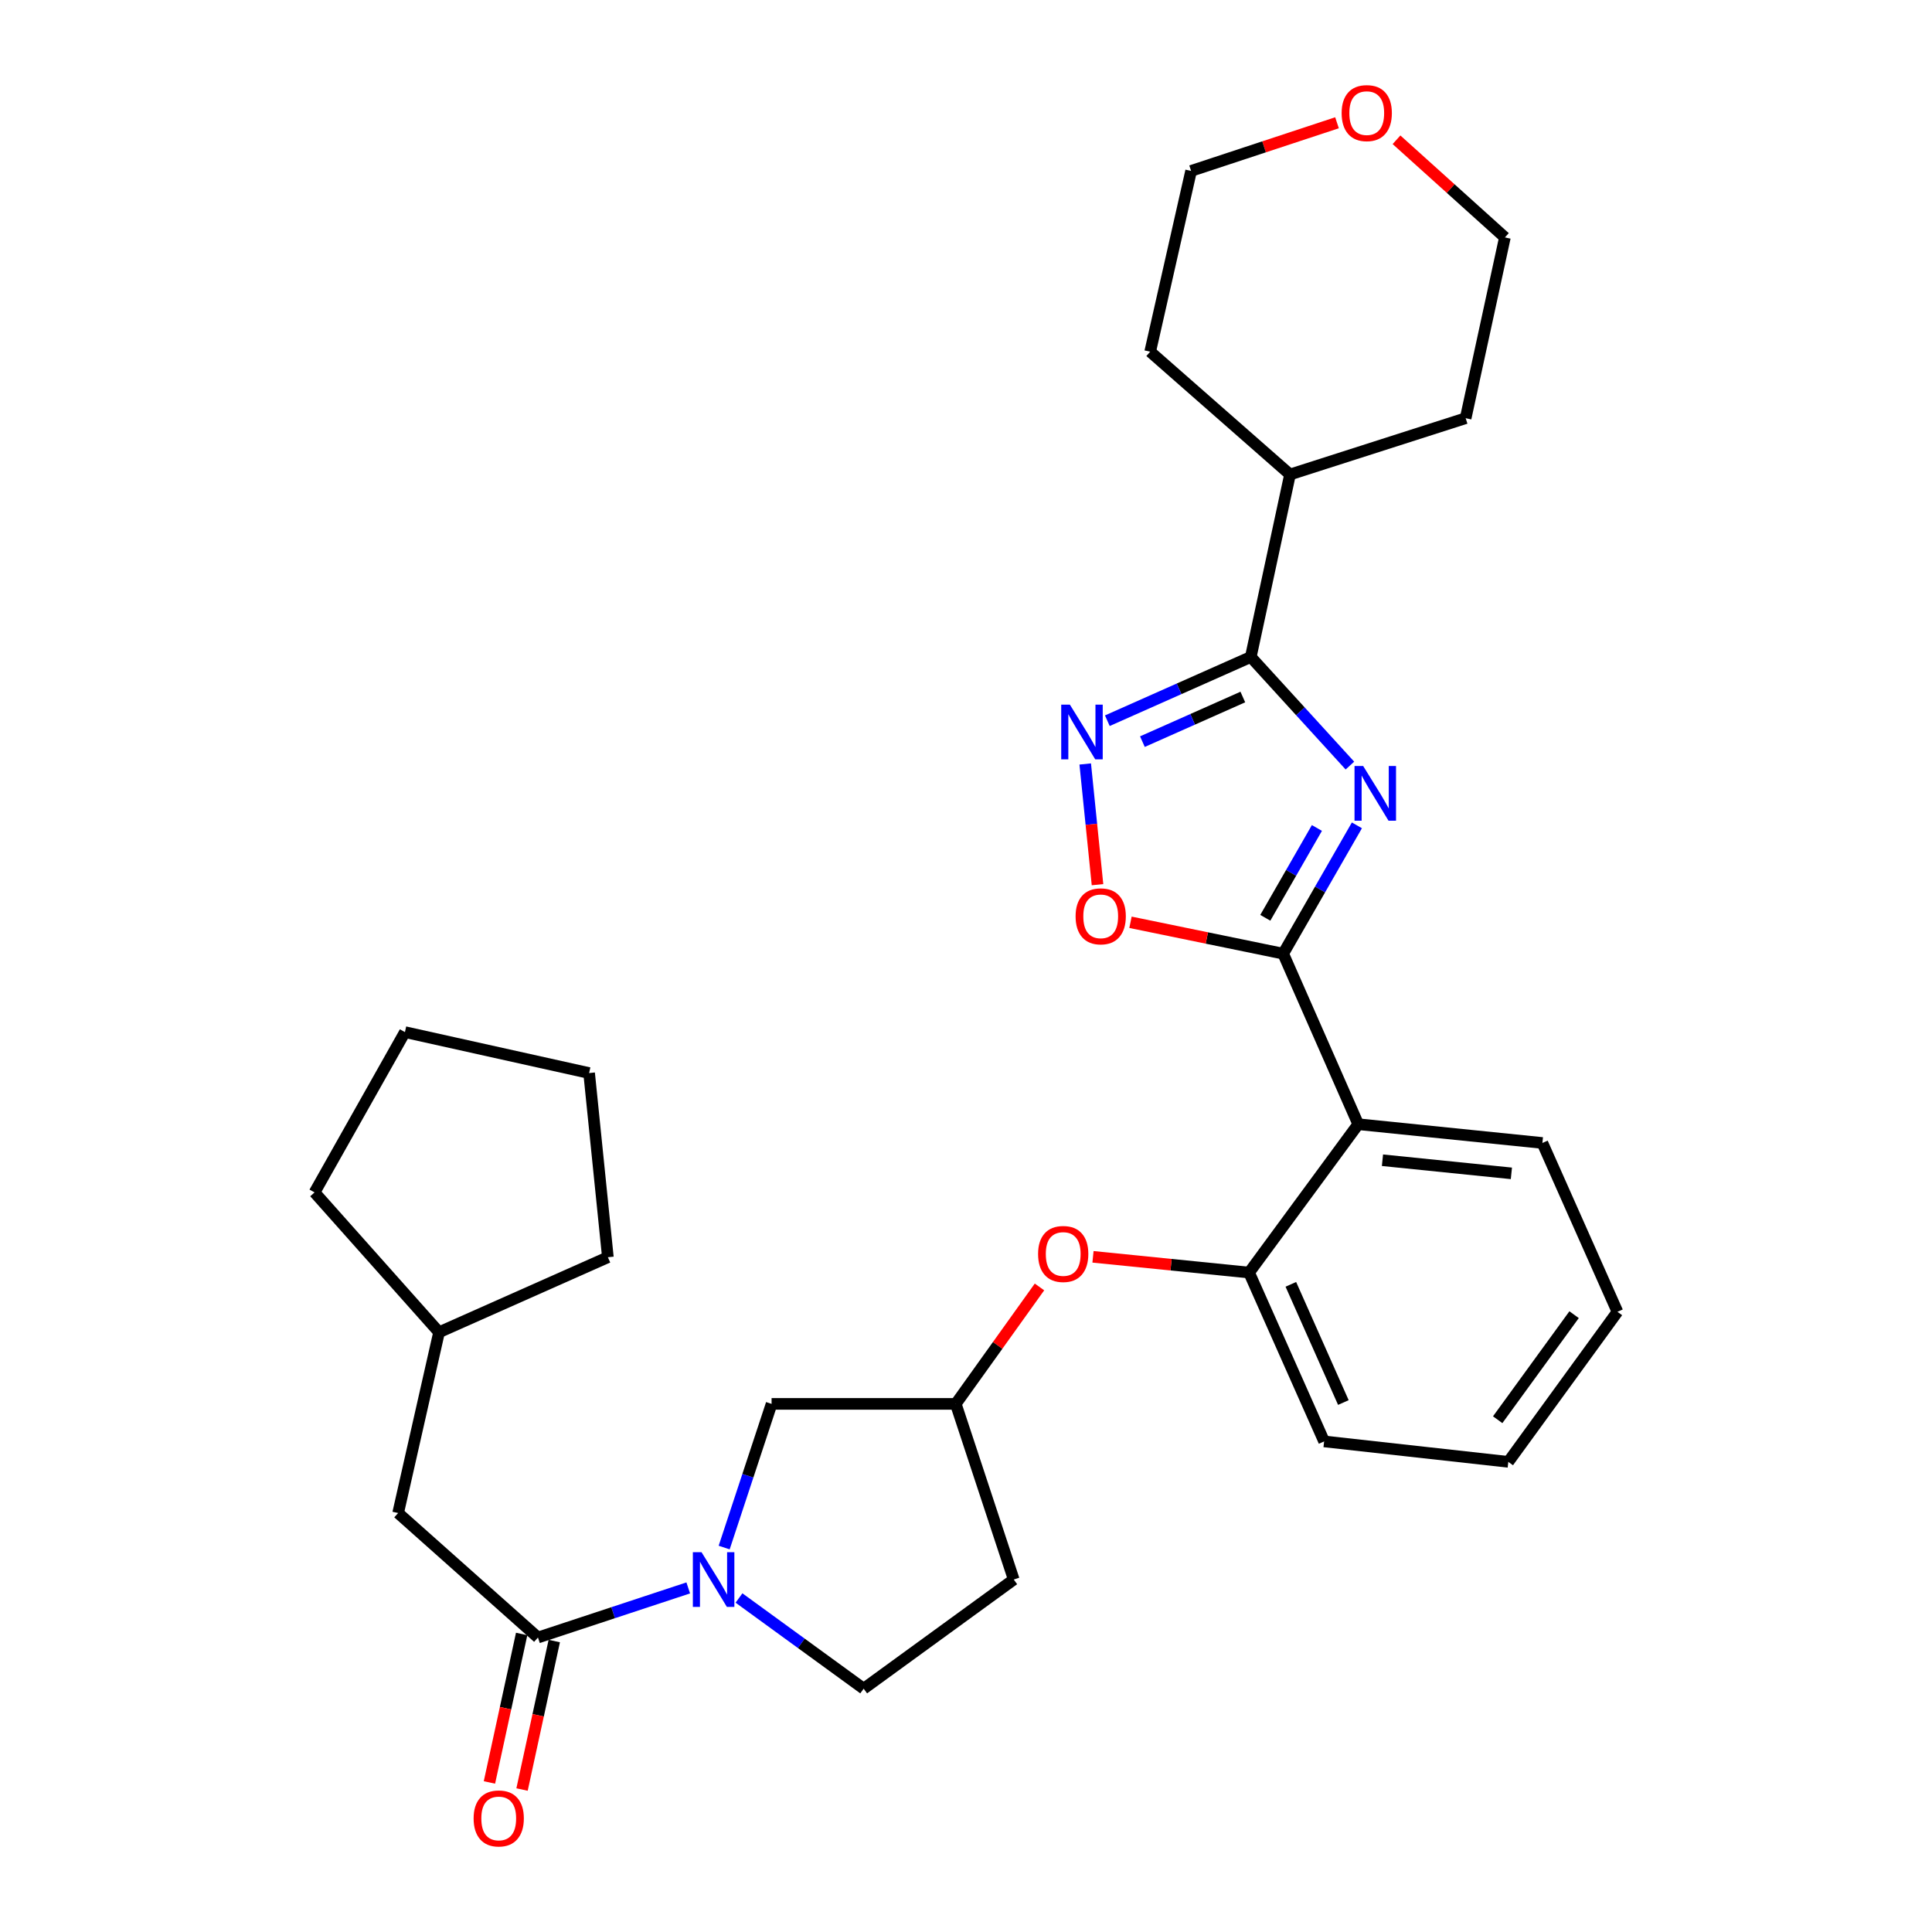 <?xml version='1.0' encoding='iso-8859-1'?>
<svg version='1.1' baseProfile='full'
              xmlns='http://www.w3.org/2000/svg'
                      xmlns:rdkit='http://www.rdkit.org/xml'
                      xmlns:xlink='http://www.w3.org/1999/xlink'
                  xml:space='preserve'
width='1000px' height='1000px' viewBox='0 0 1000 1000'>
<!-- END OF HEADER -->
<rect style='opacity:1.0;fill:#FFFFFF;stroke:none' width='1000' height='1000' x='0' y='0'> </rect>
<path class='bond-0' d='M 702.331,427.202 L 683.253,460.411' style='fill:none;fill-rule:evenodd;stroke:#0000FF;stroke-width:6px;stroke-linecap:butt;stroke-linejoin:miter;stroke-opacity:1' />
<path class='bond-0' d='M 683.253,460.411 L 664.175,493.62' style='fill:none;fill-rule:evenodd;stroke:#000000;stroke-width:6px;stroke-linecap:butt;stroke-linejoin:miter;stroke-opacity:1' />
<path class='bond-0' d='M 681.63,428.56 L 668.275,451.806' style='fill:none;fill-rule:evenodd;stroke:#0000FF;stroke-width:6px;stroke-linecap:butt;stroke-linejoin:miter;stroke-opacity:1' />
<path class='bond-0' d='M 668.275,451.806 L 654.921,475.053' style='fill:none;fill-rule:evenodd;stroke:#000000;stroke-width:6px;stroke-linecap:butt;stroke-linejoin:miter;stroke-opacity:1' />
<path class='bond-1' d='M 698.711,396.261 L 673.06,368.15' style='fill:none;fill-rule:evenodd;stroke:#0000FF;stroke-width:6px;stroke-linecap:butt;stroke-linejoin:miter;stroke-opacity:1' />
<path class='bond-1' d='M 673.06,368.15 L 647.41,340.039' style='fill:none;fill-rule:evenodd;stroke:#000000;stroke-width:6px;stroke-linecap:butt;stroke-linejoin:miter;stroke-opacity:1' />
<path class='bond-2' d='M 664.175,493.62 L 703.012,581.888' style='fill:none;fill-rule:evenodd;stroke:#000000;stroke-width:6px;stroke-linecap:butt;stroke-linejoin:miter;stroke-opacity:1' />
<path class='bond-3' d='M 664.175,493.62 L 624.657,485.497' style='fill:none;fill-rule:evenodd;stroke:#000000;stroke-width:6px;stroke-linecap:butt;stroke-linejoin:miter;stroke-opacity:1' />
<path class='bond-3' d='M 624.657,485.497 L 585.138,477.374' style='fill:none;fill-rule:evenodd;stroke:#FF0000;stroke-width:6px;stroke-linecap:butt;stroke-linejoin:miter;stroke-opacity:1' />
<path class='bond-4' d='M 647.41,340.039 L 610.283,356.54' style='fill:none;fill-rule:evenodd;stroke:#000000;stroke-width:6px;stroke-linecap:butt;stroke-linejoin:miter;stroke-opacity:1' />
<path class='bond-4' d='M 610.283,356.54 L 573.156,373.04' style='fill:none;fill-rule:evenodd;stroke:#0000FF;stroke-width:6px;stroke-linecap:butt;stroke-linejoin:miter;stroke-opacity:1' />
<path class='bond-4' d='M 643.287,360.774 L 617.298,372.325' style='fill:none;fill-rule:evenodd;stroke:#000000;stroke-width:6px;stroke-linecap:butt;stroke-linejoin:miter;stroke-opacity:1' />
<path class='bond-4' d='M 617.298,372.325 L 591.309,383.875' style='fill:none;fill-rule:evenodd;stroke:#0000FF;stroke-width:6px;stroke-linecap:butt;stroke-linejoin:miter;stroke-opacity:1' />
<path class='bond-5' d='M 647.41,340.039 L 667.707,245.592' style='fill:none;fill-rule:evenodd;stroke:#000000;stroke-width:6px;stroke-linecap:butt;stroke-linejoin:miter;stroke-opacity:1' />
<path class='bond-6' d='M 561.71,395.432 L 564.889,426.669' style='fill:none;fill-rule:evenodd;stroke:#0000FF;stroke-width:6px;stroke-linecap:butt;stroke-linejoin:miter;stroke-opacity:1' />
<path class='bond-6' d='M 564.889,426.669 L 568.069,457.907' style='fill:none;fill-rule:evenodd;stroke:#FF0000;stroke-width:6px;stroke-linecap:butt;stroke-linejoin:miter;stroke-opacity:1' />
<path class='bond-7' d='M 374.828,801.012 L 387.1,763.831' style='fill:none;fill-rule:evenodd;stroke:#0000FF;stroke-width:6px;stroke-linecap:butt;stroke-linejoin:miter;stroke-opacity:1' />
<path class='bond-7' d='M 387.1,763.831 L 399.372,726.649' style='fill:none;fill-rule:evenodd;stroke:#000000;stroke-width:6px;stroke-linecap:butt;stroke-linejoin:miter;stroke-opacity:1' />
<path class='bond-8' d='M 356.231,821.9 L 317.339,834.737' style='fill:none;fill-rule:evenodd;stroke:#0000FF;stroke-width:6px;stroke-linecap:butt;stroke-linejoin:miter;stroke-opacity:1' />
<path class='bond-8' d='M 317.339,834.737 L 278.448,847.573' style='fill:none;fill-rule:evenodd;stroke:#000000;stroke-width:6px;stroke-linecap:butt;stroke-linejoin:miter;stroke-opacity:1' />
<path class='bond-9' d='M 382.505,827.123 L 414.771,850.591' style='fill:none;fill-rule:evenodd;stroke:#0000FF;stroke-width:6px;stroke-linecap:butt;stroke-linejoin:miter;stroke-opacity:1' />
<path class='bond-9' d='M 414.771,850.591 L 447.038,874.06' style='fill:none;fill-rule:evenodd;stroke:#000000;stroke-width:6px;stroke-linecap:butt;stroke-linejoin:miter;stroke-opacity:1' />
<path class='bond-10' d='M 703.012,581.888 L 646.527,658.678' style='fill:none;fill-rule:evenodd;stroke:#000000;stroke-width:6px;stroke-linecap:butt;stroke-linejoin:miter;stroke-opacity:1' />
<path class='bond-11' d='M 703.012,581.888 L 798.342,591.599' style='fill:none;fill-rule:evenodd;stroke:#000000;stroke-width:6px;stroke-linecap:butt;stroke-linejoin:miter;stroke-opacity:1' />
<path class='bond-11' d='M 715.561,600.529 L 782.292,607.327' style='fill:none;fill-rule:evenodd;stroke:#000000;stroke-width:6px;stroke-linecap:butt;stroke-linejoin:miter;stroke-opacity:1' />
<path class='bond-12' d='M 278.448,847.573 L 206.072,783.143' style='fill:none;fill-rule:evenodd;stroke:#000000;stroke-width:6px;stroke-linecap:butt;stroke-linejoin:miter;stroke-opacity:1' />
<path class='bond-13' d='M 270.008,845.742 L 261.668,884.167' style='fill:none;fill-rule:evenodd;stroke:#000000;stroke-width:6px;stroke-linecap:butt;stroke-linejoin:miter;stroke-opacity:1' />
<path class='bond-13' d='M 261.668,884.167 L 253.329,922.593' style='fill:none;fill-rule:evenodd;stroke:#FF0000;stroke-width:6px;stroke-linecap:butt;stroke-linejoin:miter;stroke-opacity:1' />
<path class='bond-13' d='M 286.888,849.405 L 278.549,887.831' style='fill:none;fill-rule:evenodd;stroke:#000000;stroke-width:6px;stroke-linecap:butt;stroke-linejoin:miter;stroke-opacity:1' />
<path class='bond-13' d='M 278.549,887.831 L 270.21,926.256' style='fill:none;fill-rule:evenodd;stroke:#FF0000;stroke-width:6px;stroke-linecap:butt;stroke-linejoin:miter;stroke-opacity:1' />
<path class='bond-14' d='M 646.527,658.678 L 606.129,654.604' style='fill:none;fill-rule:evenodd;stroke:#000000;stroke-width:6px;stroke-linecap:butt;stroke-linejoin:miter;stroke-opacity:1' />
<path class='bond-14' d='M 606.129,654.604 L 565.731,650.531' style='fill:none;fill-rule:evenodd;stroke:#FF0000;stroke-width:6px;stroke-linecap:butt;stroke-linejoin:miter;stroke-opacity:1' />
<path class='bond-15' d='M 646.527,658.678 L 685.364,746.072' style='fill:none;fill-rule:evenodd;stroke:#000000;stroke-width:6px;stroke-linecap:butt;stroke-linejoin:miter;stroke-opacity:1' />
<path class='bond-15' d='M 668.138,664.773 L 695.324,725.949' style='fill:none;fill-rule:evenodd;stroke:#000000;stroke-width:6px;stroke-linecap:butt;stroke-linejoin:miter;stroke-opacity:1' />
<path class='bond-16' d='M 538.036,666.124 L 516.37,696.387' style='fill:none;fill-rule:evenodd;stroke:#FF0000;stroke-width:6px;stroke-linecap:butt;stroke-linejoin:miter;stroke-opacity:1' />
<path class='bond-16' d='M 516.37,696.387 L 494.703,726.649' style='fill:none;fill-rule:evenodd;stroke:#000000;stroke-width:6px;stroke-linecap:butt;stroke-linejoin:miter;stroke-opacity:1' />
<path class='bond-17' d='M 399.372,726.649 L 494.703,726.649' style='fill:none;fill-rule:evenodd;stroke:#000000;stroke-width:6px;stroke-linecap:butt;stroke-linejoin:miter;stroke-opacity:1' />
<path class='bond-18' d='M 447.038,874.06 L 524.711,817.566' style='fill:none;fill-rule:evenodd;stroke:#000000;stroke-width:6px;stroke-linecap:butt;stroke-linejoin:miter;stroke-opacity:1' />
<path class='bond-19' d='M 206.072,783.143 L 227.251,689.578' style='fill:none;fill-rule:evenodd;stroke:#000000;stroke-width:6px;stroke-linecap:butt;stroke-linejoin:miter;stroke-opacity:1' />
<path class='bond-20' d='M 494.703,726.649 L 524.711,817.566' style='fill:none;fill-rule:evenodd;stroke:#000000;stroke-width:6px;stroke-linecap:butt;stroke-linejoin:miter;stroke-opacity:1' />
<path class='bond-21' d='M 667.707,245.592 L 595.331,182.035' style='fill:none;fill-rule:evenodd;stroke:#000000;stroke-width:6px;stroke-linecap:butt;stroke-linejoin:miter;stroke-opacity:1' />
<path class='bond-22' d='M 667.707,245.592 L 758.623,216.457' style='fill:none;fill-rule:evenodd;stroke:#000000;stroke-width:6px;stroke-linecap:butt;stroke-linejoin:miter;stroke-opacity:1' />
<path class='bond-23' d='M 722.832,72.344 L 750.881,97.618' style='fill:none;fill-rule:evenodd;stroke:#FF0000;stroke-width:6px;stroke-linecap:butt;stroke-linejoin:miter;stroke-opacity:1' />
<path class='bond-23' d='M 750.881,97.618 L 778.929,122.892' style='fill:none;fill-rule:evenodd;stroke:#000000;stroke-width:6px;stroke-linecap:butt;stroke-linejoin:miter;stroke-opacity:1' />
<path class='bond-24' d='M 692.033,63.543 L 654.271,76.006' style='fill:none;fill-rule:evenodd;stroke:#FF0000;stroke-width:6px;stroke-linecap:butt;stroke-linejoin:miter;stroke-opacity:1' />
<path class='bond-24' d='M 654.271,76.006 L 616.51,88.47' style='fill:none;fill-rule:evenodd;stroke:#000000;stroke-width:6px;stroke-linecap:butt;stroke-linejoin:miter;stroke-opacity:1' />
<path class='bond-25' d='M 798.342,591.599 L 837.188,678.984' style='fill:none;fill-rule:evenodd;stroke:#000000;stroke-width:6px;stroke-linecap:butt;stroke-linejoin:miter;stroke-opacity:1' />
<path class='bond-26' d='M 227.251,689.578 L 162.812,617.193' style='fill:none;fill-rule:evenodd;stroke:#000000;stroke-width:6px;stroke-linecap:butt;stroke-linejoin:miter;stroke-opacity:1' />
<path class='bond-27' d='M 227.251,689.578 L 314.636,650.742' style='fill:none;fill-rule:evenodd;stroke:#000000;stroke-width:6px;stroke-linecap:butt;stroke-linejoin:miter;stroke-opacity:1' />
<path class='bond-28' d='M 685.364,746.072 L 780.695,756.657' style='fill:none;fill-rule:evenodd;stroke:#000000;stroke-width:6px;stroke-linecap:butt;stroke-linejoin:miter;stroke-opacity:1' />
<path class='bond-29' d='M 616.51,88.47 L 595.331,182.035' style='fill:none;fill-rule:evenodd;stroke:#000000;stroke-width:6px;stroke-linecap:butt;stroke-linejoin:miter;stroke-opacity:1' />
<path class='bond-30' d='M 778.929,122.892 L 758.623,216.457' style='fill:none;fill-rule:evenodd;stroke:#000000;stroke-width:6px;stroke-linecap:butt;stroke-linejoin:miter;stroke-opacity:1' />
<path class='bond-31' d='M 162.812,617.193 L 209.594,534.222' style='fill:none;fill-rule:evenodd;stroke:#000000;stroke-width:6px;stroke-linecap:butt;stroke-linejoin:miter;stroke-opacity:1' />
<path class='bond-32' d='M 314.636,650.742 L 304.925,555.411' style='fill:none;fill-rule:evenodd;stroke:#000000;stroke-width:6px;stroke-linecap:butt;stroke-linejoin:miter;stroke-opacity:1' />
<path class='bond-33' d='M 837.188,678.984 L 780.695,756.657' style='fill:none;fill-rule:evenodd;stroke:#000000;stroke-width:6px;stroke-linecap:butt;stroke-linejoin:miter;stroke-opacity:1' />
<path class='bond-33' d='M 814.745,680.475 L 775.199,734.846' style='fill:none;fill-rule:evenodd;stroke:#000000;stroke-width:6px;stroke-linecap:butt;stroke-linejoin:miter;stroke-opacity:1' />
<path class='bond-34' d='M 304.925,555.411 L 209.594,534.222' style='fill:none;fill-rule:evenodd;stroke:#000000;stroke-width:6px;stroke-linecap:butt;stroke-linejoin:miter;stroke-opacity:1' />
<path  class='atom-0' d='M 705.58 396.49
L 714.86 411.49
Q 715.78 412.97, 717.26 415.65
Q 718.74 418.33, 718.82 418.49
L 718.82 396.49
L 722.58 396.49
L 722.58 424.81
L 718.7 424.81
L 708.74 408.41
Q 707.58 406.49, 706.34 404.29
Q 705.14 402.09, 704.78 401.41
L 704.78 424.81
L 701.1 424.81
L 701.1 396.49
L 705.58 396.49
' fill='#0000FF'/>
<path  class='atom-3' d='M 553.765 364.716
L 563.045 379.716
Q 563.965 381.196, 565.445 383.876
Q 566.925 386.556, 567.005 386.716
L 567.005 364.716
L 570.765 364.716
L 570.765 393.036
L 566.885 393.036
L 556.925 376.636
Q 555.765 374.716, 554.525 372.516
Q 553.325 370.316, 552.965 369.636
L 552.965 393.036
L 549.285 393.036
L 549.285 364.716
L 553.765 364.716
' fill='#0000FF'/>
<path  class='atom-4' d='M 363.104 803.406
L 372.384 818.406
Q 373.304 819.886, 374.784 822.566
Q 376.264 825.246, 376.344 825.406
L 376.344 803.406
L 380.104 803.406
L 380.104 831.726
L 376.224 831.726
L 366.264 815.326
Q 365.104 813.406, 363.864 811.206
Q 362.664 809.006, 362.304 808.326
L 362.304 831.726
L 358.624 831.726
L 358.624 803.406
L 363.104 803.406
' fill='#0000FF'/>
<path  class='atom-6' d='M 556.727 474.287
Q 556.727 467.487, 560.087 463.687
Q 563.447 459.887, 569.727 459.887
Q 576.007 459.887, 579.367 463.687
Q 582.727 467.487, 582.727 474.287
Q 582.727 481.167, 579.327 485.087
Q 575.927 488.967, 569.727 488.967
Q 563.487 488.967, 560.087 485.087
Q 556.727 481.207, 556.727 474.287
M 569.727 485.767
Q 574.047 485.767, 576.367 482.887
Q 578.727 479.967, 578.727 474.287
Q 578.727 468.727, 576.367 465.927
Q 574.047 463.087, 569.727 463.087
Q 565.407 463.087, 563.047 465.887
Q 560.727 468.687, 560.727 474.287
Q 560.727 480.007, 563.047 482.887
Q 565.407 485.767, 569.727 485.767
' fill='#FF0000'/>
<path  class='atom-9' d='M 537.314 649.056
Q 537.314 642.256, 540.674 638.456
Q 544.034 634.656, 550.314 634.656
Q 556.594 634.656, 559.954 638.456
Q 563.314 642.256, 563.314 649.056
Q 563.314 655.936, 559.914 659.856
Q 556.514 663.736, 550.314 663.736
Q 544.074 663.736, 540.674 659.856
Q 537.314 655.976, 537.314 649.056
M 550.314 660.536
Q 554.634 660.536, 556.954 657.656
Q 559.314 654.736, 559.314 649.056
Q 559.314 643.496, 556.954 640.696
Q 554.634 637.856, 550.314 637.856
Q 545.994 637.856, 543.634 640.656
Q 541.314 643.456, 541.314 649.056
Q 541.314 654.776, 543.634 657.656
Q 545.994 660.536, 550.314 660.536
' fill='#FF0000'/>
<path  class='atom-14' d='M 245.142 941.218
Q 245.142 934.418, 248.502 930.618
Q 251.862 926.818, 258.142 926.818
Q 264.422 926.818, 267.782 930.618
Q 271.142 934.418, 271.142 941.218
Q 271.142 948.098, 267.742 952.018
Q 264.342 955.898, 258.142 955.898
Q 251.902 955.898, 248.502 952.018
Q 245.142 948.138, 245.142 941.218
M 258.142 952.698
Q 262.462 952.698, 264.782 949.818
Q 267.142 946.898, 267.142 941.218
Q 267.142 935.658, 264.782 932.858
Q 262.462 930.018, 258.142 930.018
Q 253.822 930.018, 251.462 932.818
Q 249.142 935.618, 249.142 941.218
Q 249.142 946.938, 251.462 949.818
Q 253.822 952.698, 258.142 952.698
' fill='#FF0000'/>
<path  class='atom-17' d='M 694.426 58.542
Q 694.426 51.742, 697.786 47.942
Q 701.146 44.142, 707.426 44.142
Q 713.706 44.142, 717.066 47.942
Q 720.426 51.742, 720.426 58.542
Q 720.426 65.422, 717.026 69.342
Q 713.626 73.222, 707.426 73.222
Q 701.186 73.222, 697.786 69.342
Q 694.426 65.462, 694.426 58.542
M 707.426 70.022
Q 711.746 70.022, 714.066 67.142
Q 716.426 64.222, 716.426 58.542
Q 716.426 52.982, 714.066 50.182
Q 711.746 47.342, 707.426 47.342
Q 703.106 47.342, 700.746 50.142
Q 698.426 52.942, 698.426 58.542
Q 698.426 64.262, 700.746 67.142
Q 703.106 70.022, 707.426 70.022
' fill='#FF0000'/>
</svg>
